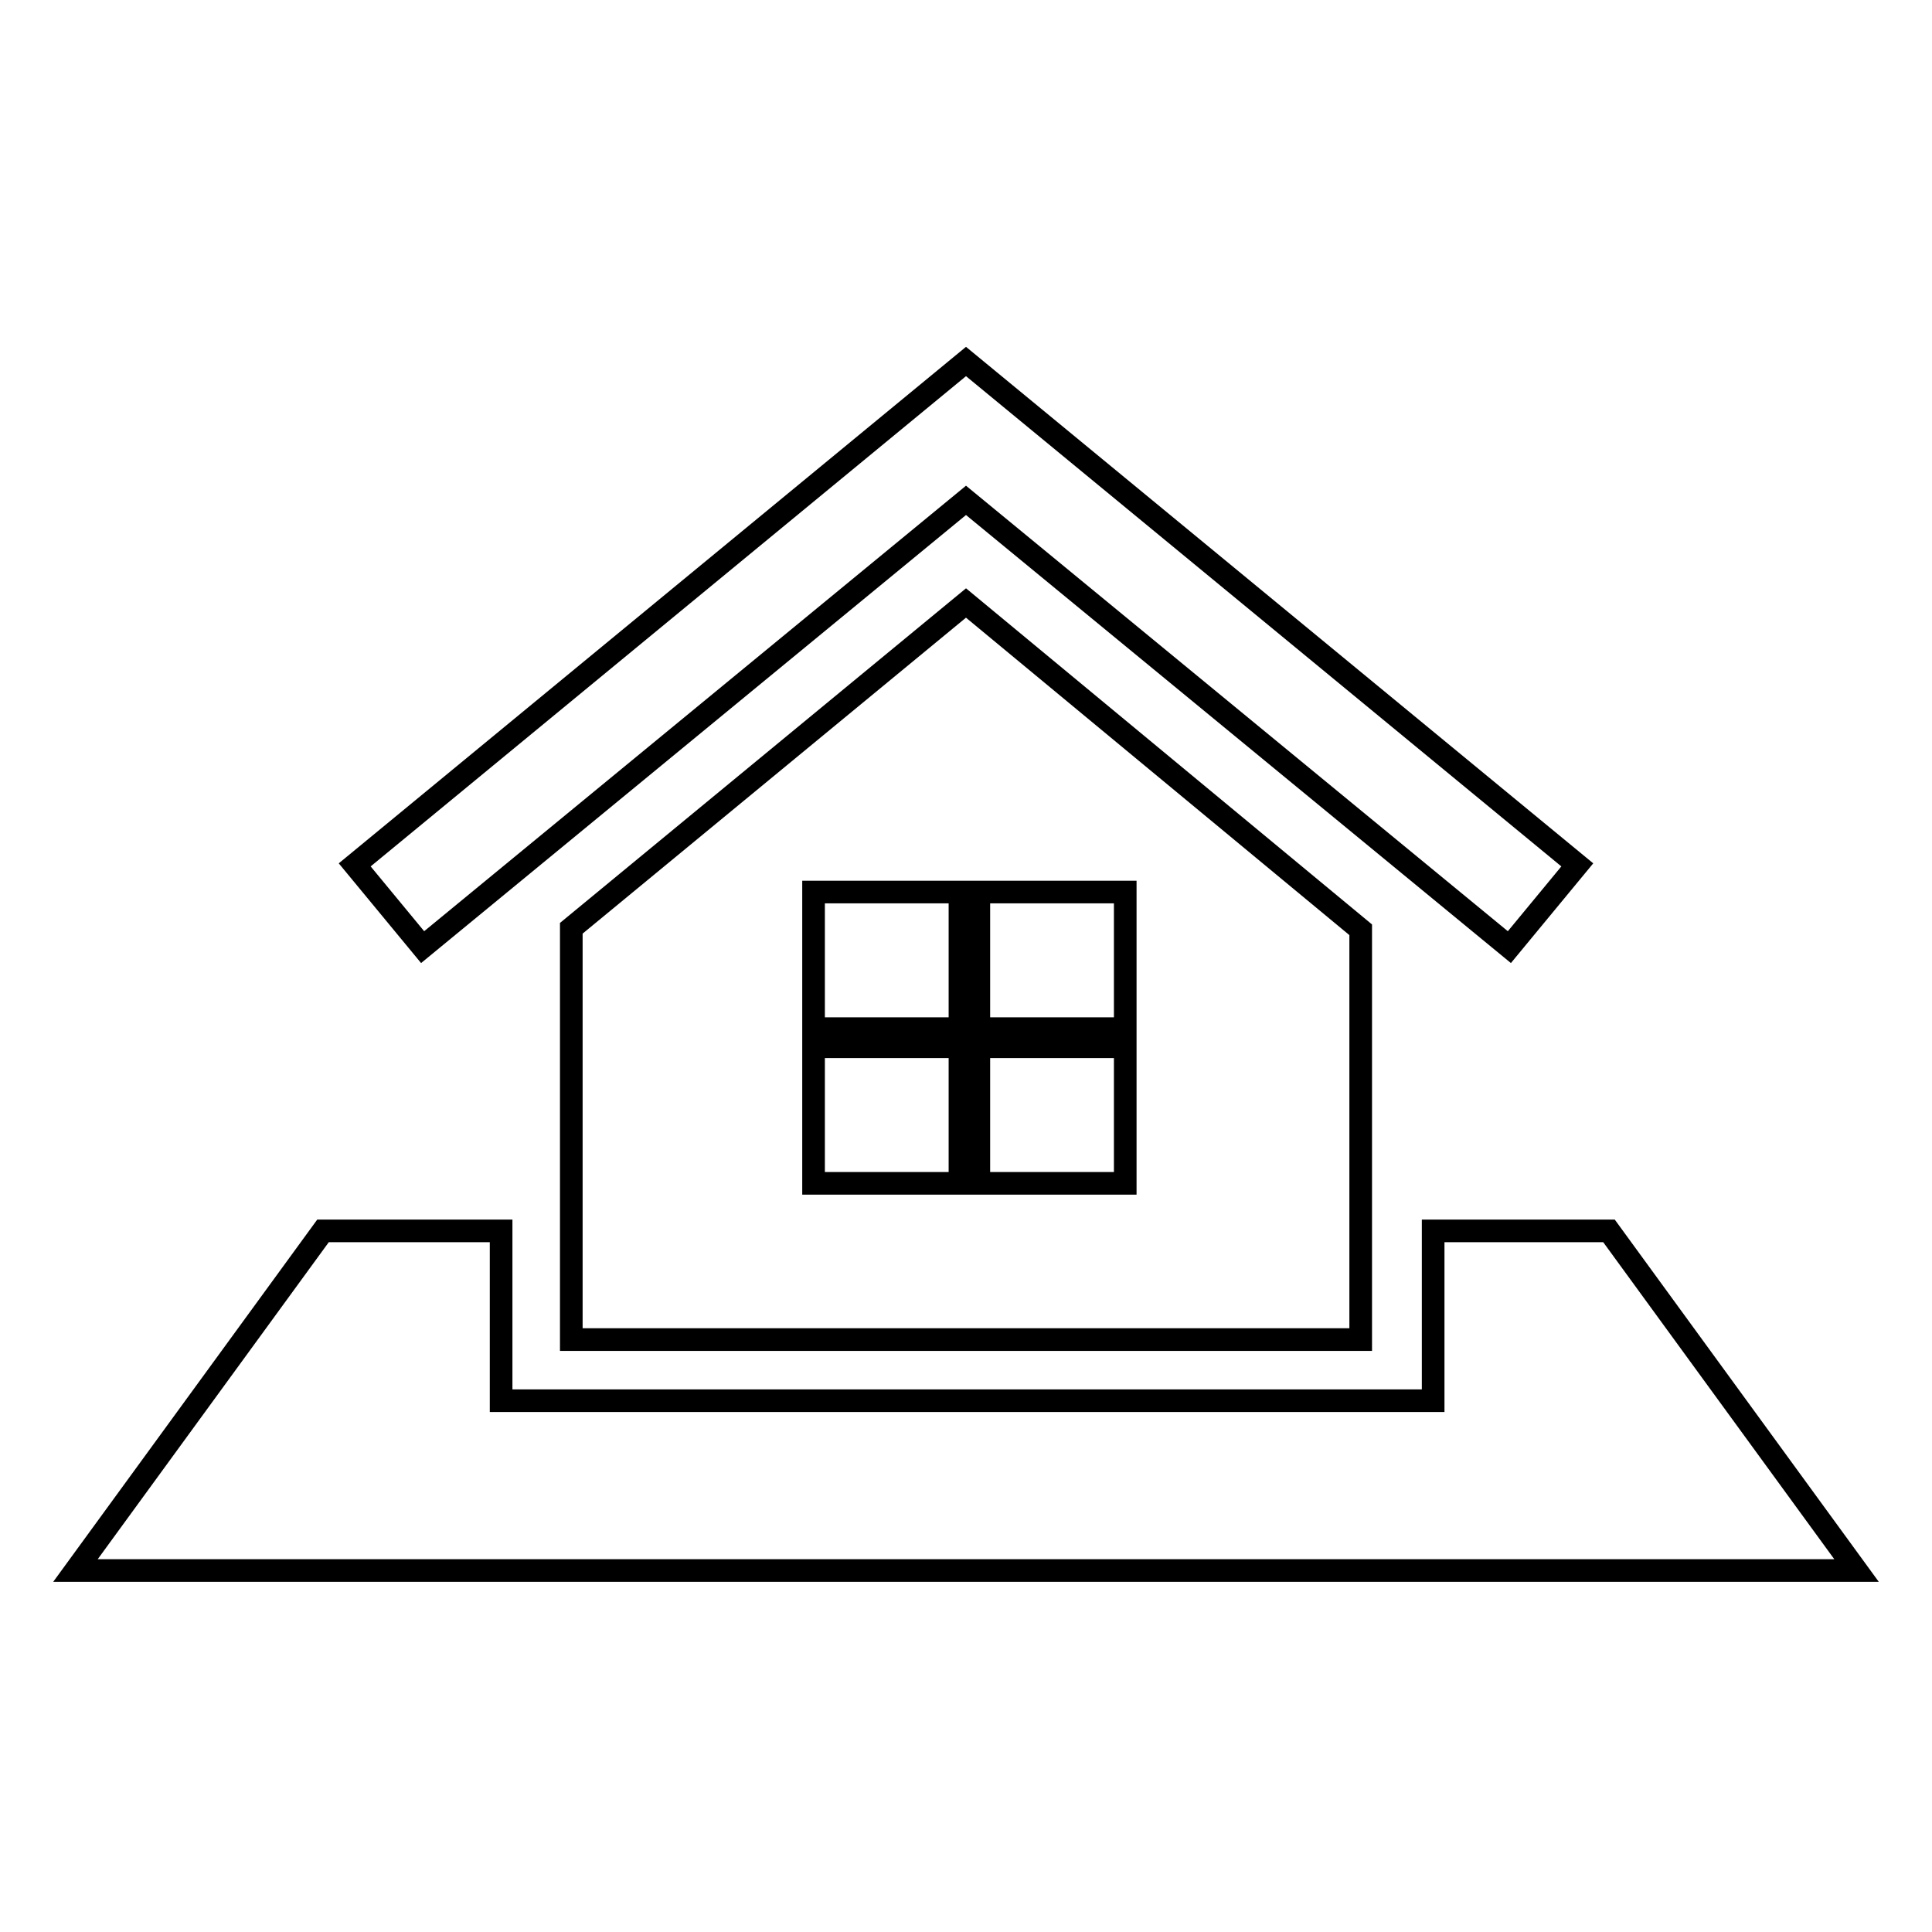 <?xml version="1.0" encoding="utf-8"?>
<!-- Svg Vector Icons : http://www.onlinewebfonts.com/icon -->
<!DOCTYPE svg PUBLIC "-//W3C//DTD SVG 1.1//EN" "http://www.w3.org/Graphics/SVG/1.1/DTD/svg11.dtd">
<svg version="1.1" xmlns="http://www.w3.org/2000/svg" xmlns:xlink="http://www.w3.org/1999/xlink" x="0px" y="0px" viewBox="0 0 256 256" enable-background="new 0 0 256 256" xml:space="preserve">
<g><g><g><path stroke-width="3" fill-opacity="0" stroke="#000000"  d="M56,125.5l-9-10.9l81-66.7l81,66.7l-9,10.9l-72-59.2L56,125.5z M213.2,163.1h-23.3v22.5H66.4v-22.5H42.8l-32.8,45h13.1c0.6,0,1.2,0,1.8,0c29,0,58,0,87,0c1.5,0,3.1,0,4.6,0h26.8c0.3,0,0.5,0,0.8,0c29,0,58,0,87,0c0.6,0,1.2,0,1.8,0H246L213.2,163.1z M128,79.9l52.3,43.3v39.4v13.5v1.4H75.7V176v-13.4V123L128,79.9z M127.2,138.7h-19.4v18.1h19.4V138.7z M127.2,118.2h-19.4v18.1h19.4V118.2z M129.7,136.3h19.4v-18.1h-19.4V136.3z M129.7,156.8h19.4v-18.1h-19.4V156.8z"/></g><g></g><g></g><g></g><g></g><g></g><g></g><g></g><g></g><g></g><g></g><g></g><g></g><g></g><g></g><g></g></g></g>
</svg>